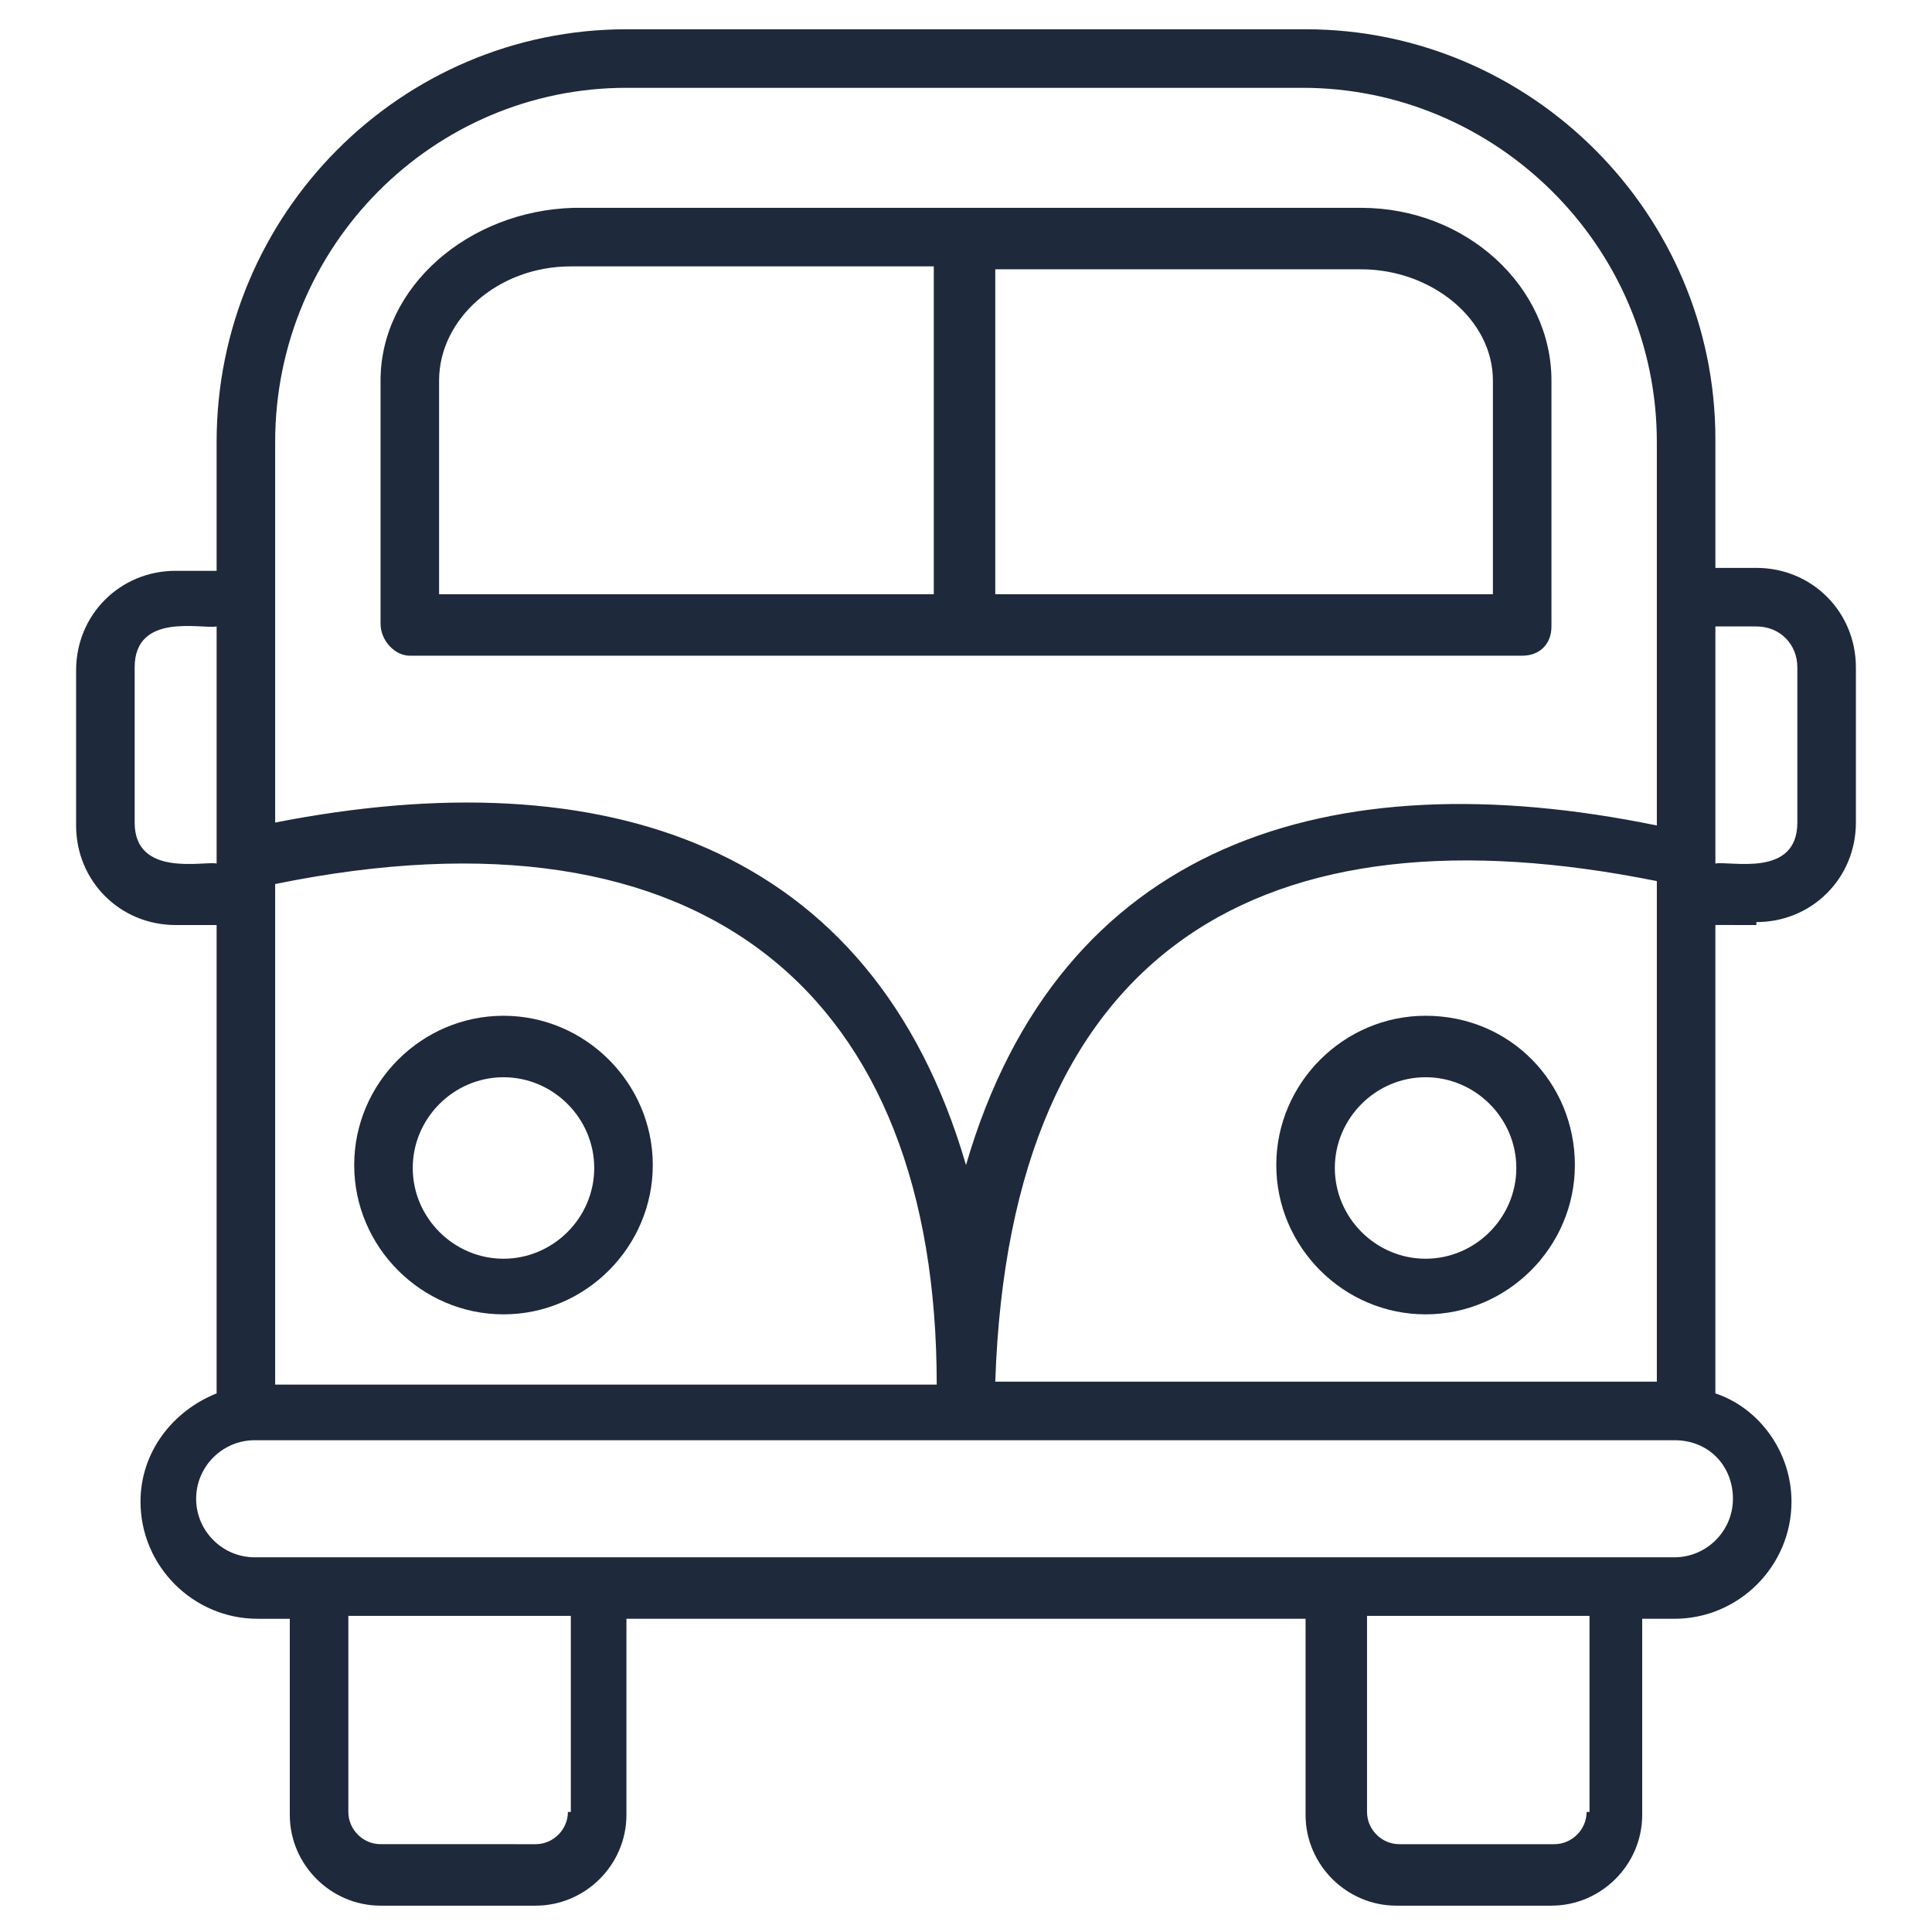 <svg xmlns="http://www.w3.org/2000/svg" version="1.1" xmlns:xlink="http://www.w3.org/1999/xlink" width="512" height="512" x="0" y="0" viewBox="0 0 66 66" style="enable-background:new 0 0 512 512" xml:space="preserve" class=""><g><path d="M14 22.4h38c.6 0 1-.4 1-1V13c0-3.2-2.9-5.9-6.5-5.9H19.6C16 7.2 13 9.8 13 13v8.3c0 .6.5 1.1 1 1.1zM51 13v7.3H34V9.2h12.5c2.4 0 4.5 1.7 4.5 3.8zm-36 0c0-2.1 2-3.9 4.5-3.9h12.4v11.2H15zM48.7 34.7c-2.8 0-5.1 2.3-5.1 5.1s2.3 5.1 5.1 5.1 5.1-2.3 5.1-5.1-2.2-5.1-5.1-5.1zm0 8.3c-1.7 0-3.1-1.4-3.1-3.1s1.4-3.1 3.1-3.1 3.1 1.4 3.1 3.1-1.4 3.1-3.1 3.1zM17.2 34.7c-2.8 0-5.1 2.3-5.1 5.1s2.3 5.1 5.1 5.1 5.1-2.3 5.1-5.1-2.3-5.1-5.1-5.1zm0 8.3c-1.7 0-3.1-1.4-3.1-3.1s1.4-3.1 3.1-3.1 3.1 1.4 3.1 3.1-1.4 3.1-3.1 3.1z" fill="#1e293b" opacity="1" data-original="#000000" class=""></path><path d="M60 31.5c1.9 0 3.4-1.5 3.4-3.4v-5.3c0-1.9-1.5-3.4-3.4-3.4h-1.4V15c0-7.7-6.3-14-14-14H21.4c-7.7 0-14 6.3-14 14.1v4.4H6c-1.9 0-3.4 1.5-3.4 3.4v5.3c0 1.9 1.5 3.4 3.4 3.4h1.4v16c-1.5.6-2.6 2-2.6 3.7 0 2.2 1.8 4 4 4h1.1V62c0 1.7 1.4 3.1 3.1 3.1h5.3c1.7 0 3.1-1.4 3.1-3.1v-6.7h23.2V62c0 1.7 1.4 3.1 3.1 3.1H53c1.7 0 3.1-1.4 3.1-3.1v-6.7h1.1c2.2 0 4-1.8 4-4 0-1.7-1.1-3.2-2.6-3.7v-16H60zm0-10.1c.8 0 1.4.6 1.4 1.4v5.3c0 1.9-2.3 1.3-2.8 1.4v-8.1zM9.4 30.2C24.1 27.2 32 34 32 47.3H9.4V30.2zm24.6 17c.5-14.9 9.2-19.8 22.6-17.1v17.1zM9.4 15.1C9.4 8.4 14.8 3 21.4 3h23.1c6.6 0 12.1 5.4 12.1 12.1v13.1c-11.2-2.3-20.4.6-23.6 11.6-3.2-11-12.4-13.9-23.6-11.7v-13zm-4.8 13v-5.3c0-1.9 2.3-1.3 2.8-1.4v8.1c-.4-.1-2.8.5-2.8-1.4zm14.8 33.8c0 .6-.5 1.1-1.1 1.1H13c-.6 0-1.1-.5-1.1-1.1v-6.7h7.6v6.7zm34.8 0c0 .6-.5 1.1-1.1 1.1h-5.3c-.6 0-1.1-.5-1.1-1.1v-6.7h7.6v6.7zm5-10.7c0 1.1-.9 2-2 2H8.7c-1.1 0-2-.9-2-2s.9-2 2-2h48.5c1.2 0 2 .9 2 2z" fill="#1e293b" opacity="1" data-original="#000000" class=""></path></g></svg>
